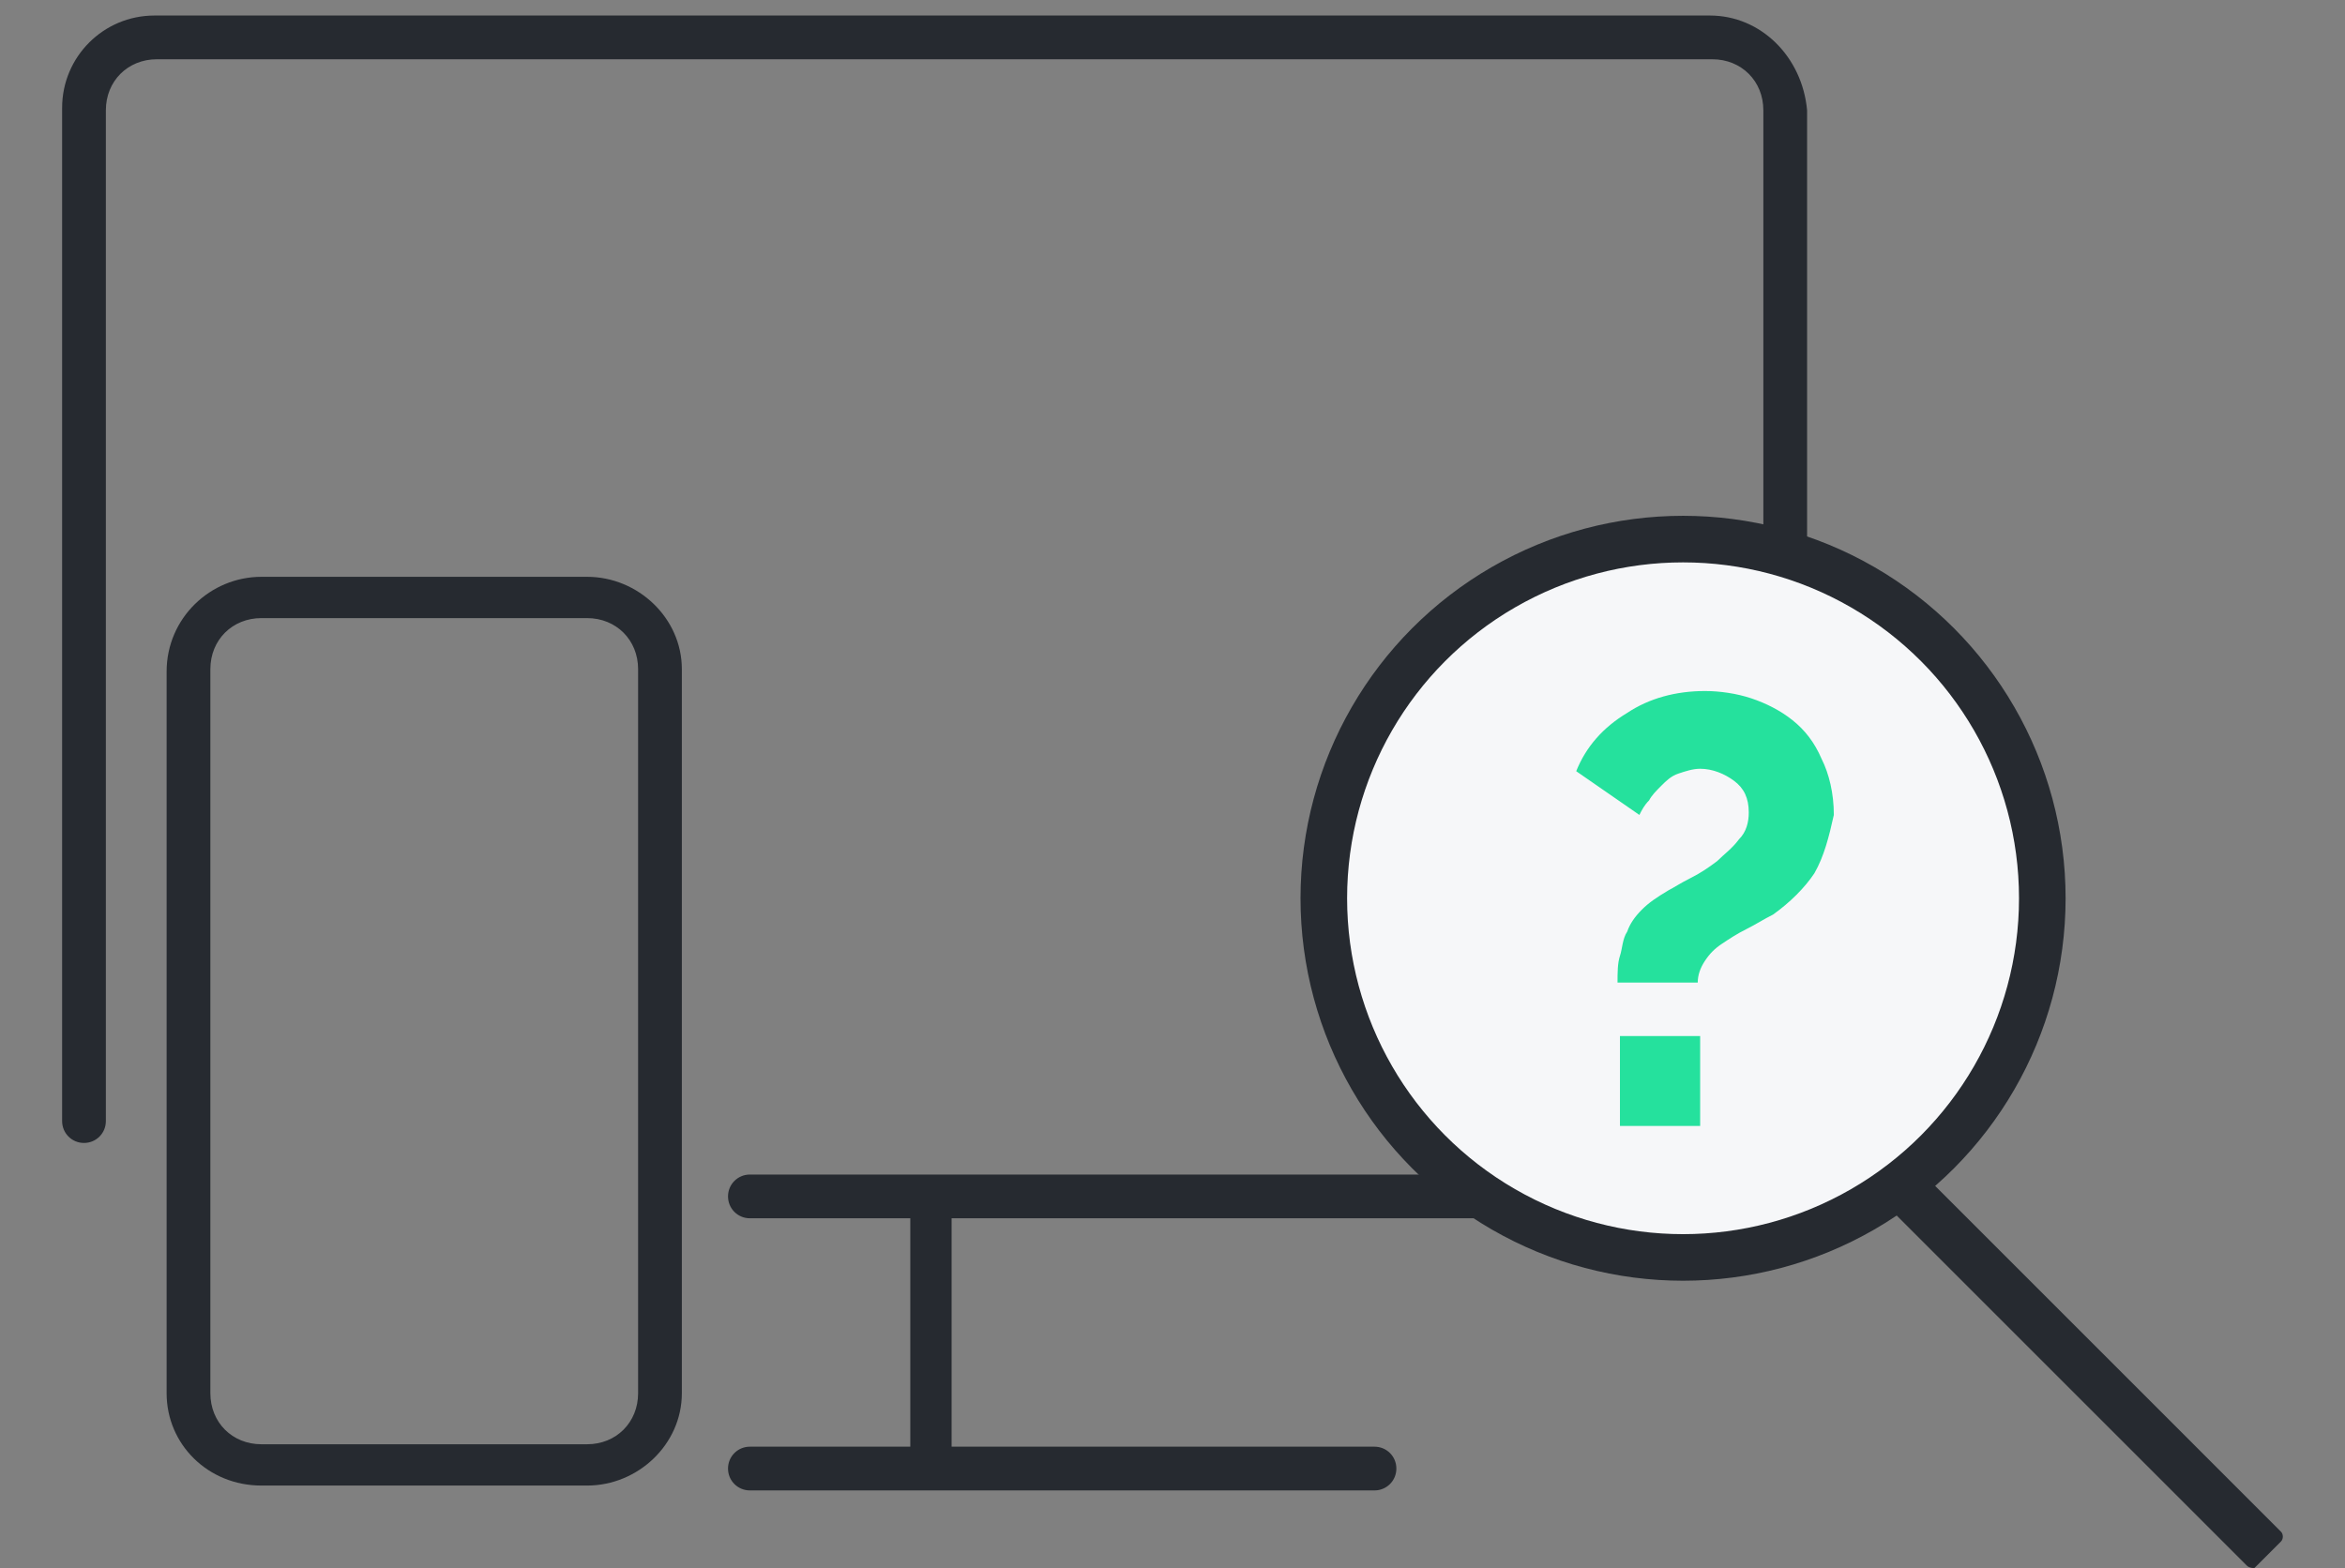 <svg width="151" height="101" viewBox="0 0 151 101" fill="none" xmlns="http://www.w3.org/2000/svg">
<rect x="0" y="0" width="151" height="101" fill="#808080" stroke="none"/>
<path d="M37.803 37.15H16.833C13.546 37.15 10.729 39.81 10.729 43.253V89.732C10.729 93.019 13.39 95.679 16.833 95.679H37.803C41.089 95.679 43.906 93.019 43.906 89.732V43.097C43.906 39.811 41.089 37.15 37.803 37.15ZM13.546 43.097C13.546 41.219 14.955 39.81 16.833 39.81H37.803C39.681 39.81 41.089 41.219 41.089 43.097V89.732C41.089 91.61 39.681 93.019 37.803 93.019H16.833C14.955 93.019 13.546 91.61 13.546 89.732V43.097V43.097Z" fill="#262A30"/>
<path d="M110.103 1H9.947C6.66 1 4 3.66 4 6.947V72.205C4 72.987 4.626 73.613 5.408 73.613C6.191 73.613 6.817 72.987 6.817 72.205V7.103C6.817 5.225 8.225 3.817 10.103 3.817H110.26C112.138 3.817 113.546 5.225 113.546 7.103V35.742H113.703C114.485 35.898 115.268 36.055 116.05 36.368L116.363 36.524V7.103C116.05 3.66 113.39 1 110.103 1Z" fill="#262A30"/>
<path d="M97.74 78.308L96.957 77.995C95.705 77.369 94.61 76.587 93.671 75.648H48.287C47.505 75.648 46.879 76.274 46.879 77.056C46.879 77.839 47.505 78.465 48.287 78.465H58.616V93.175H48.287C47.505 93.175 46.879 93.801 46.879 94.584C46.879 95.366 47.505 95.992 48.287 95.992H88.506C89.289 95.992 89.915 95.366 89.915 94.584C89.915 93.801 89.289 93.175 88.506 93.175H61.276V78.465H97.74V78.308Z" fill="#262A30"/>
<path d="M144.689 100.844L121.215 77.369L123.406 75.178L146.88 98.653C147.036 98.809 147.036 99.122 146.88 99.279L145.159 101C145.159 101 144.846 101 144.689 100.844Z" fill="#262A30"/>
<path d="M108.225 80.03C120.411 80.03 130.291 70.15 130.291 57.964C130.291 45.777 120.411 35.898 108.225 35.898C96.038 35.898 86.159 45.777 86.159 57.964C86.159 70.15 96.038 80.03 108.225 80.03Z" fill="#F6F7F9"/>
<path d="M109.477 72.518H104.312V66.728H109.477V72.518Z" fill="#25E19D"/>
<path d="M116.833 56.243C116.207 57.182 115.268 58.121 114.172 58.903C113.546 59.216 113.077 59.529 112.451 59.842C111.825 60.155 111.355 60.468 110.886 60.781C110.416 61.094 110.103 61.407 109.79 61.877C109.477 62.346 109.321 62.816 109.321 63.285H104.156C104.156 62.659 104.156 62.033 104.313 61.563C104.469 61.094 104.469 60.468 104.782 59.999C104.939 59.529 105.252 59.06 105.721 58.59C106.191 58.121 106.66 57.808 107.443 57.338C107.756 57.182 108.225 56.869 108.851 56.556C109.477 56.243 109.947 55.93 110.573 55.46C111.042 54.991 111.512 54.678 111.981 54.052C112.451 53.582 112.607 52.956 112.607 52.33C112.607 51.391 112.294 50.765 111.668 50.296C111.042 49.826 110.26 49.513 109.477 49.513C109.008 49.513 108.538 49.67 108.069 49.826C107.599 49.983 107.286 50.296 106.973 50.609C106.66 50.922 106.347 51.235 106.191 51.548C105.878 51.861 105.721 52.174 105.565 52.487L101.496 49.67C102.122 48.105 103.218 46.853 104.782 45.914C106.191 44.975 107.912 44.506 109.79 44.506C110.729 44.506 111.825 44.662 112.764 44.975C113.703 45.288 114.642 45.758 115.424 46.384C116.207 47.01 116.833 47.792 117.302 48.888C117.772 49.826 118.085 51.078 118.085 52.487C117.772 53.895 117.459 55.147 116.833 56.243Z" fill="#25E19D"/>
<circle cx="108.376" cy="57.854" r="23.133" stroke="#262A30" stroke-width="3"/>
</svg>

